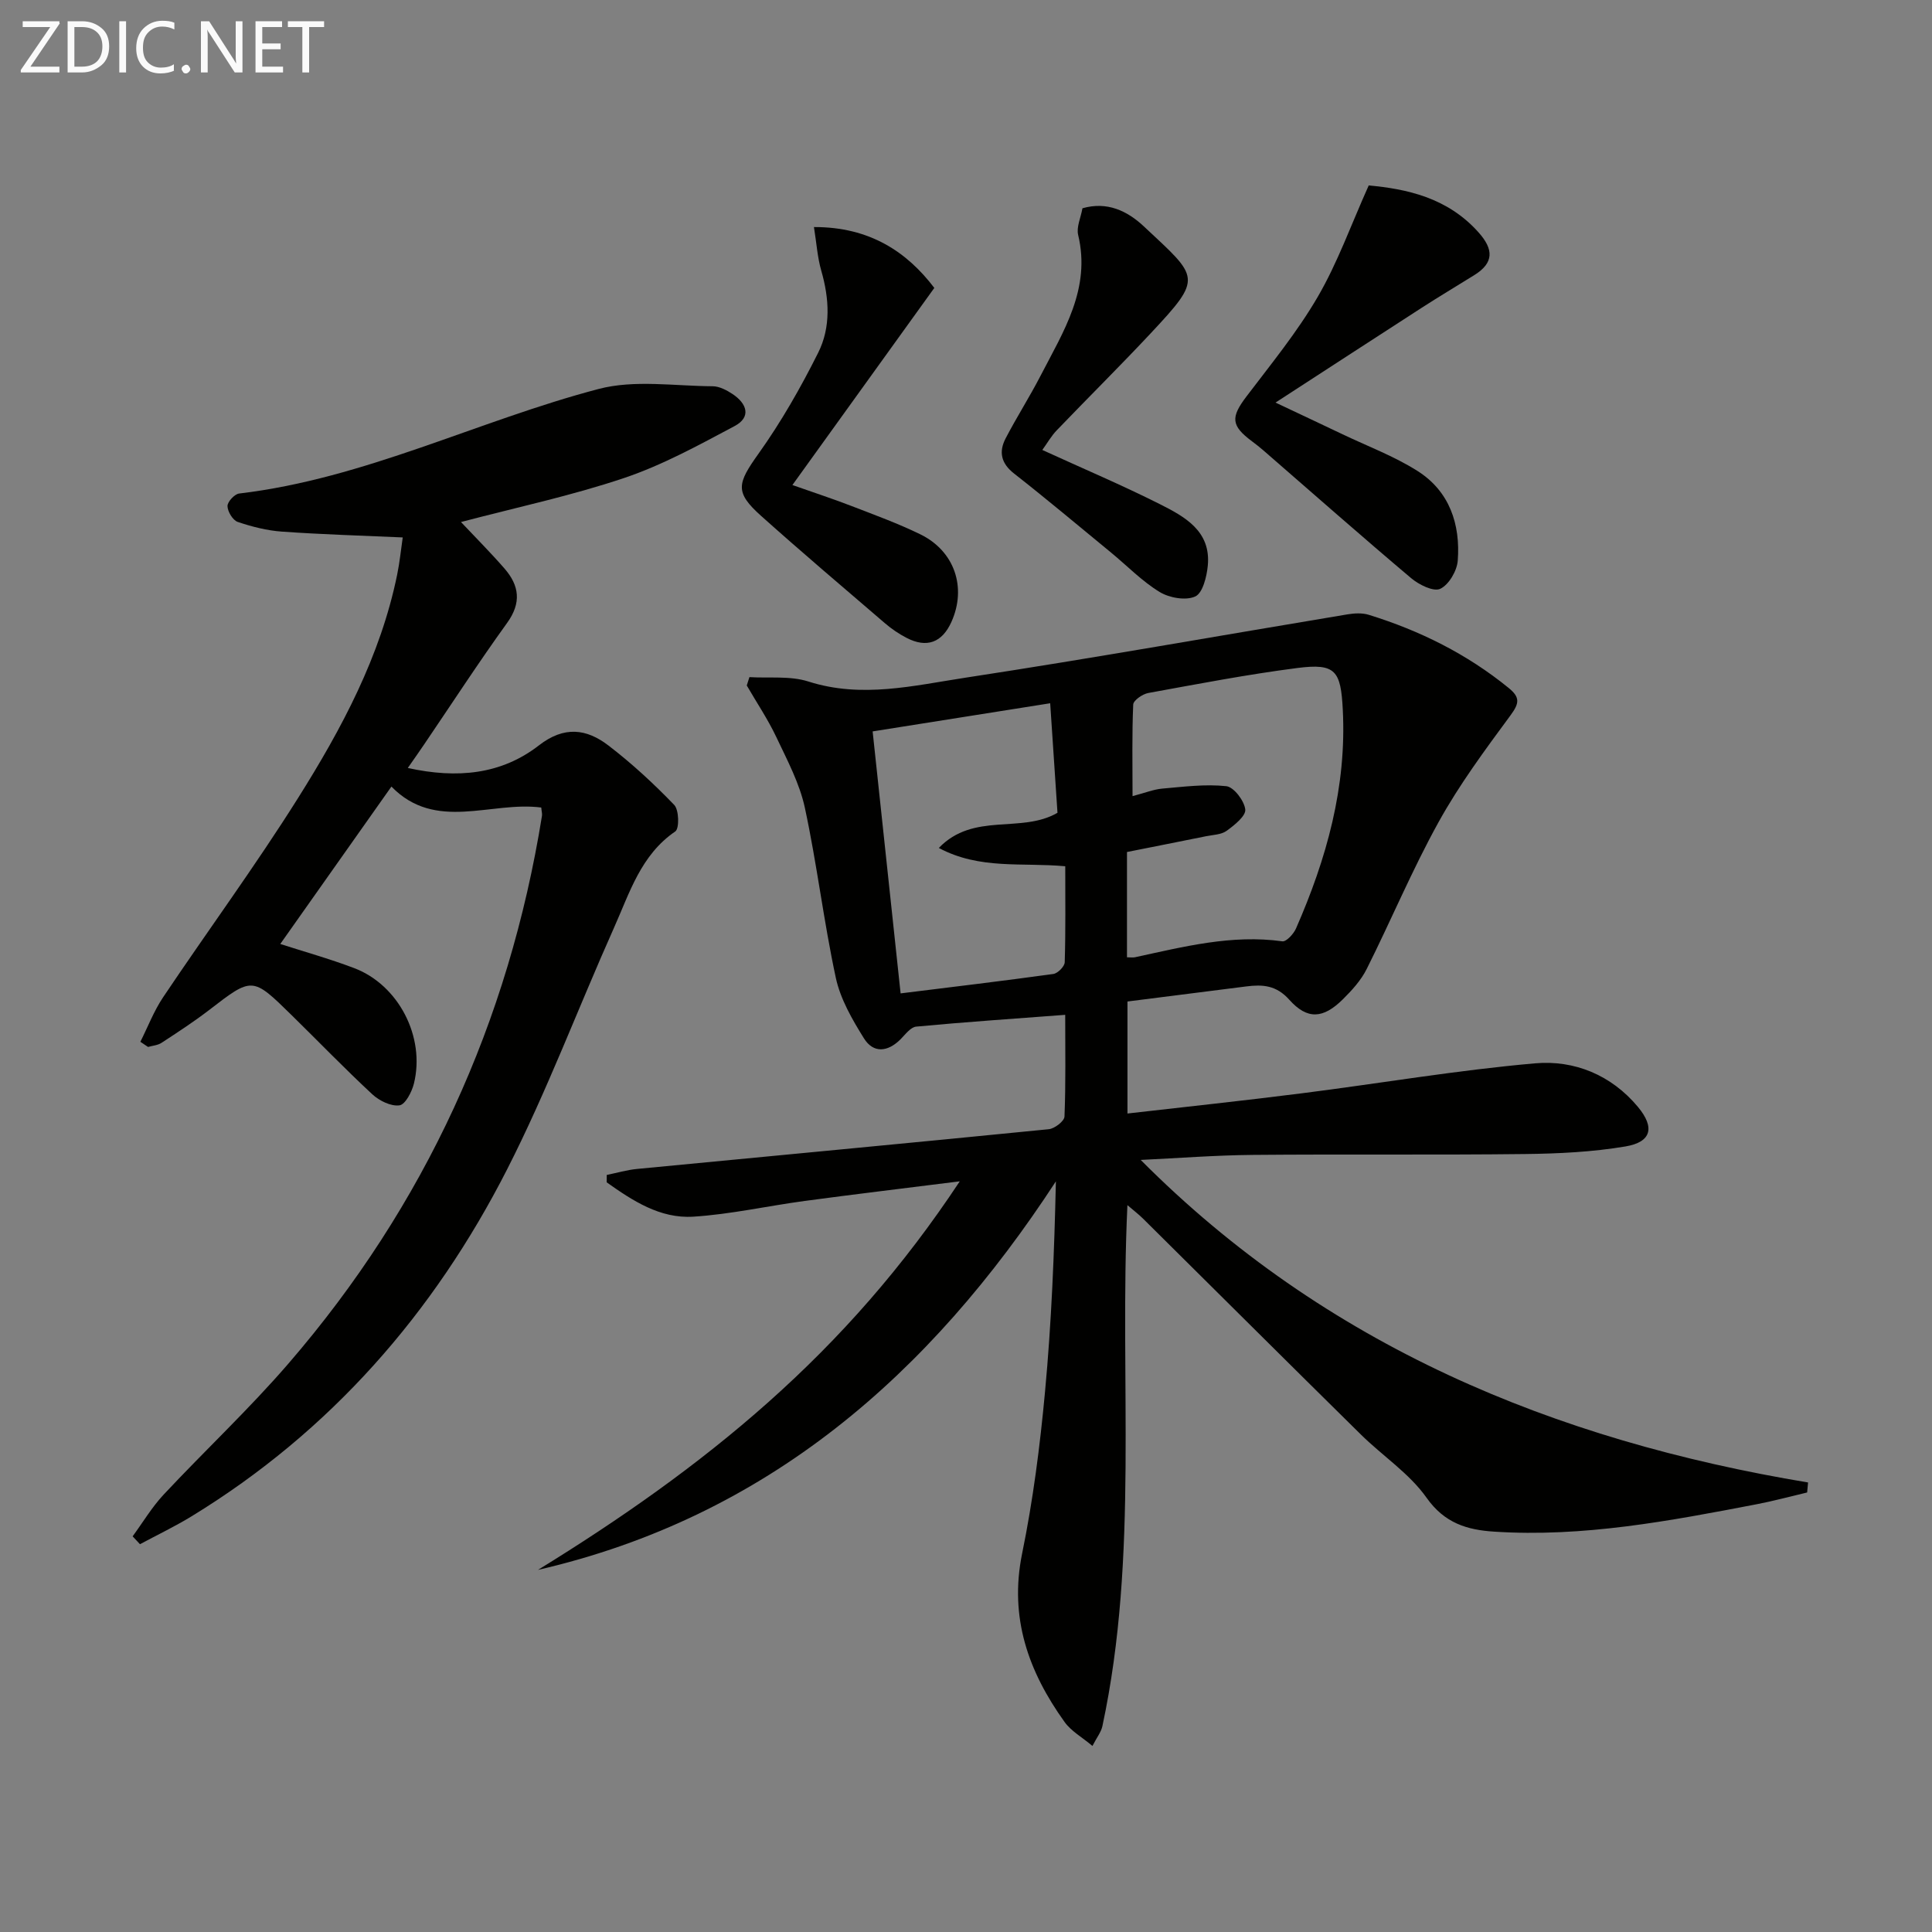 <svg enable-background="new 0 0 400 400" viewBox="0 0 400 400" xmlns="http://www.w3.org/2000/svg"><rect x="0" y="0" width="400" height="400" fill="#808080" stroke="none"/><path d="m236.17 240.15c38.24 38.44 85.56 58.04 138.17 66.78-.06.69-.13 1.38-.19 2.07-3.49.82-6.95 1.77-10.46 2.44-17.96 3.45-35.93 6.87-54.36 5.67-5.56-.36-10.25-1.74-13.97-7.01-3.57-5.06-9.13-8.68-13.63-13.12-15.07-14.85-30.05-29.79-45.08-44.68-.89-.88-1.9-1.65-3.23-2.79-1.71 36.37 2.41 72.41-5.18 107.87-.26 1.23-1.15 2.32-2.06 4.1-2.15-1.81-4.41-3.06-5.77-4.96-7.48-10.43-11.5-21.61-8.79-34.88 2.26-11.03 3.7-22.27 4.74-33.49 1.34-14.36 1.92-28.78 2.25-43.56-26.11 40.01-59.78 69.5-107.23 80.44 16.8-10.33 32.93-21.58 47.71-34.74 14.84-13.21 27.86-27.94 39.62-45.71-11.52 1.45-21.82 2.68-32.09 4.06-7.71 1.04-15.35 2.77-23.09 3.26-6.88.43-12.56-3.31-17.92-7.11 0-.51.01-1.02.01-1.53 2.08-.42 4.15-1.04 6.25-1.24 28.42-2.74 56.86-5.4 85.27-8.23 1.21-.12 3.21-1.67 3.25-2.61.28-6.94.15-13.91.15-21.07-10.69.81-20.78 1.49-30.85 2.44-1.16.11-2.25 1.62-3.24 2.62-2.65 2.65-5.62 2.96-7.59-.21-2.42-3.89-4.86-8.1-5.81-12.5-2.51-11.65-3.9-23.55-6.41-35.21-1.09-5.07-3.66-9.88-5.91-14.64-1.75-3.7-4.06-7.13-6.12-10.69.18-.58.37-1.16.55-1.73 4.09.25 8.43-.3 12.21.91 11.05 3.54 21.86.83 32.57-.8 26.39-4.03 52.68-8.72 79.02-13.1 1.44-.24 3.07-.33 4.43.09 10.58 3.27 20.34 8.12 28.98 15.16 2.37 1.93 2.2 3.16.38 5.63-5.28 7.16-10.62 14.37-14.91 22.13-5.46 9.86-9.83 20.33-14.89 30.43-1.17 2.33-3.04 4.39-4.92 6.25-4.07 4.03-7.35 4.29-11.11.08-2.69-3.01-5.53-3.17-8.9-2.74-8.07 1.02-16.15 2.04-24.59 3.12v23.19c12.11-1.39 24.1-2.66 36.06-4.18 16.13-2.04 32.18-4.8 48.36-6.21 8.09-.71 15.77 2.41 21.28 9.04 3.52 4.24 2.8 7.26-2.6 8.17-6.83 1.15-13.85 1.49-20.79 1.57-18.78.22-37.57.01-56.36.18-7.78.07-15.56.68-23.21 1.04zm-2.84-41.95c.72 0 1.21.08 1.65-.01 10.05-2.17 20.04-4.76 30.52-3.3.82.11 2.32-1.52 2.82-2.65 6.33-14.43 10.51-29.31 9.69-45.31-.41-8.08-1.5-9.64-9.39-8.63-10.35 1.33-20.62 3.31-30.89 5.18-1.19.22-3.07 1.52-3.11 2.39-.27 6.2-.14 12.42-.14 18.96 2.67-.7 4.4-1.41 6.17-1.56 4.41-.38 8.89-.97 13.24-.5 1.56.17 3.72 3.01 3.93 4.82.15 1.34-2.23 3.24-3.84 4.41-1.11.81-2.81.84-4.27 1.13-5.46 1.11-10.93 2.18-16.38 3.27zm-46.87 7.47c10.96-1.36 21.3-2.59 31.62-4.02.92-.13 2.34-1.56 2.36-2.43.2-6.6.11-13.22.11-19.87-8.97-.83-17.68.75-26.18-3.79 7.22-7.49 17.03-2.91 24.57-7.28-.48-7.25-.98-14.65-1.51-22.68-12.36 1.96-24.24 3.84-36.76 5.83 1.93 18.12 3.83 35.87 5.79 54.24z" fill="#010100"/><path d="m29.06 215.69c1.55-3.08 2.8-6.37 4.71-9.22 9.26-13.8 19.12-27.22 27.96-41.28 9.02-14.35 17.04-29.32 20.5-46.22.53-2.57.78-5.19 1.15-7.7-8.53-.38-16.76-.62-24.97-1.2-3.11-.22-6.23-1.01-9.19-2.01-1.02-.35-2.09-2.12-2.12-3.27-.03-.88 1.46-2.5 2.41-2.61 26.05-3.08 49.45-15.09 74.43-21.65 7.42-1.95 15.73-.6 23.62-.56 1.38.01 2.9.81 4.12 1.62 2.95 1.96 3.93 4.76.4 6.63-7.43 3.95-14.92 8.07-22.85 10.74-10.93 3.68-22.29 6.09-33.79 9.12 3.02 3.21 6.13 6.32 9.01 9.63 3.07 3.53 3.55 7.09.54 11.26-5.93 8.22-11.46 16.74-17.16 25.13-1 1.48-2.03 2.94-3.4 4.9 10.24 2.26 19.38 1.35 27.15-4.68 5.24-4.07 9.86-3.44 14.38.02 4.85 3.71 9.39 7.91 13.63 12.31 1 1.04 1.08 4.9.22 5.49-7.14 4.88-9.45 12.7-12.67 19.9-7.45 16.67-13.88 33.84-22.15 50.07-15.17 29.76-36.58 54.26-65.35 71.84-3.44 2.1-7.1 3.85-10.66 5.76-.51-.54-1.01-1.09-1.52-1.63 2.13-2.9 3.99-6.04 6.43-8.65 8.53-9.12 17.68-17.68 25.83-27.12 28.28-32.75 45.61-70.69 52.49-113.4.07-.44-.08-.92-.15-1.72-10.44-1.36-21.86 5.07-31.02-4.34-7.86 11.14-15.39 21.79-23.01 32.59 4.79 1.55 10.14 3.04 15.31 5 9.19 3.5 14.74 14.25 12.36 23.89-.43 1.74-1.79 4.36-3 4.52-1.76.24-4.17-.95-5.61-2.28-5.72-5.31-11.15-10.94-16.73-16.41-8.14-7.99-8.12-7.93-17.07-1.04-3.16 2.43-6.52 4.61-9.85 6.79-.78.51-1.85.58-2.79.85-.53-.34-1.06-.71-1.59-1.07z" fill="#010100"/><path d="m264.08 83.35c5.48 2.59 9.64 4.54 13.79 6.52 5.23 2.5 10.75 4.56 15.61 7.64 6.62 4.19 8.91 11.03 8.33 18.57-.16 2.12-1.85 5-3.63 5.83-1.39.65-4.41-.85-6.02-2.21-10.3-8.69-20.41-17.61-30.59-26.45-.75-.65-1.54-1.27-2.34-1.87-4.39-3.26-4.44-4.98-1.16-9.3 5.12-6.75 10.53-13.36 14.77-20.65 4.11-7.07 6.89-14.91 10.54-23.04 7.71.72 16.28 2.45 22.76 9.75 3.09 3.47 3.21 6.26-.89 8.81-3.65 2.27-7.35 4.48-10.96 6.81-9.73 6.27-19.41 12.59-30.21 19.59z" fill="#010100"/><path d="m168.52 47.01c11.59-.04 19.3 5.2 24.92 12.6-9.81 13.63-19.35 26.89-29.38 40.81 4.66 1.64 8.51 2.9 12.28 4.36 4.79 1.85 9.63 3.61 14.23 5.86 7.08 3.47 9.6 11.01 6.42 18.1-1.93 4.3-5.1 5.49-9.28 3.33-1.61-.83-3.15-1.88-4.52-3.06-8.57-7.35-17.18-14.66-25.6-22.19-5.51-4.93-4.97-6.69-.52-12.93 4.67-6.55 8.71-13.64 12.32-20.85 2.66-5.31 2.31-11.2.65-16.98-.8-2.77-.98-5.7-1.52-9.05z" fill="#010100"/><path d="m215.8 93.16c8.39 3.84 16.46 7.26 24.28 11.19 5.18 2.61 10.67 5.57 9.98 12.77-.22 2.28-1.05 5.66-2.59 6.37-1.96.9-5.36.3-7.37-.92-3.65-2.22-6.72-5.41-10.05-8.15-6.68-5.49-13.3-11.05-20.1-16.38-2.72-2.13-3.19-4.52-1.74-7.29 2.29-4.4 4.98-8.6 7.26-13.02 4.7-9.1 10.42-17.94 7.75-29.09-.39-1.62.54-3.55.89-5.52 5.09-1.46 9.26.52 12.71 3.75 11.43 10.71 12.35 10.46 1.38 22.18-6.36 6.79-12.98 13.34-19.42 20.05-1.11 1.15-1.92 2.59-2.98 4.06z" fill="#010100"/><g fill="#fafafa"><path d="m12.4 4.8-6.1 9h6v1.2h-8v-.5l6.1-8.9h-5.7v-1.2h7.6v.4z"/><path d="m14 15v-10.6h3c1.6 0 2.9.5 4 1.4s1.6 2.2 1.6 3.8-.5 3-1.6 3.9-2.4 1.5-4 1.5zm1.4-9.4v8.2h1.6c1.3 0 2.4-.4 3.1-1.1s1.1-1.8 1.1-3.1-.4-2.3-1.2-3-1.8-1-3.1-1z"/><path d="m26.1 4.4v10.6h-1.4v-10.6z"/><path d="m36.1 14.6c-.8.4-1.8.6-2.9.6-1.5 0-2.7-.5-3.6-1.4s-1.4-2.2-1.4-3.8c0-1.7.5-3.1 1.5-4.1s2.3-1.6 3.9-1.6c1 0 1.8.1 2.5.4v1.4c-.8-.4-1.6-.6-2.5-.6-1.2 0-2.1.4-2.9 1.2s-1.1 1.8-1.1 3.2c0 1.3.3 2.3 1 3s1.6 1.1 2.7 1.1c1 0 2-.2 2.7-.7v1.3z"/><path d="m37.6 14.3c0-.2.1-.5.3-.6s.4-.3.6-.3c.3 0 .5.1.6.3s.3.4.3.6-.1.4-.3.6-.4.3-.6.3c-.3 0-.5-.1-.6-.3s-.3-.4-.3-.6z"/><path d="m50.2 15h-1.6l-5.3-8.2c-.2-.2-.3-.5-.4-.7 0 .2.1.7.1 1.5v7.4h-1.4v-10.6h1.7l5.2 8.1c.2.4.4.6.4.7 0-.3-.1-.8-.1-1.5v-7.3h1.4z"/><path d="m58.6 15h-5.7v-10.6h5.5v1.2h-4.1v3.4h3.8v1.2h-3.8v3.6h4.3z"/><path d="m67.1 5.6h-3.1v9.4h-1.4v-9.4h-3v-1.2h7.5z"/></g></svg>